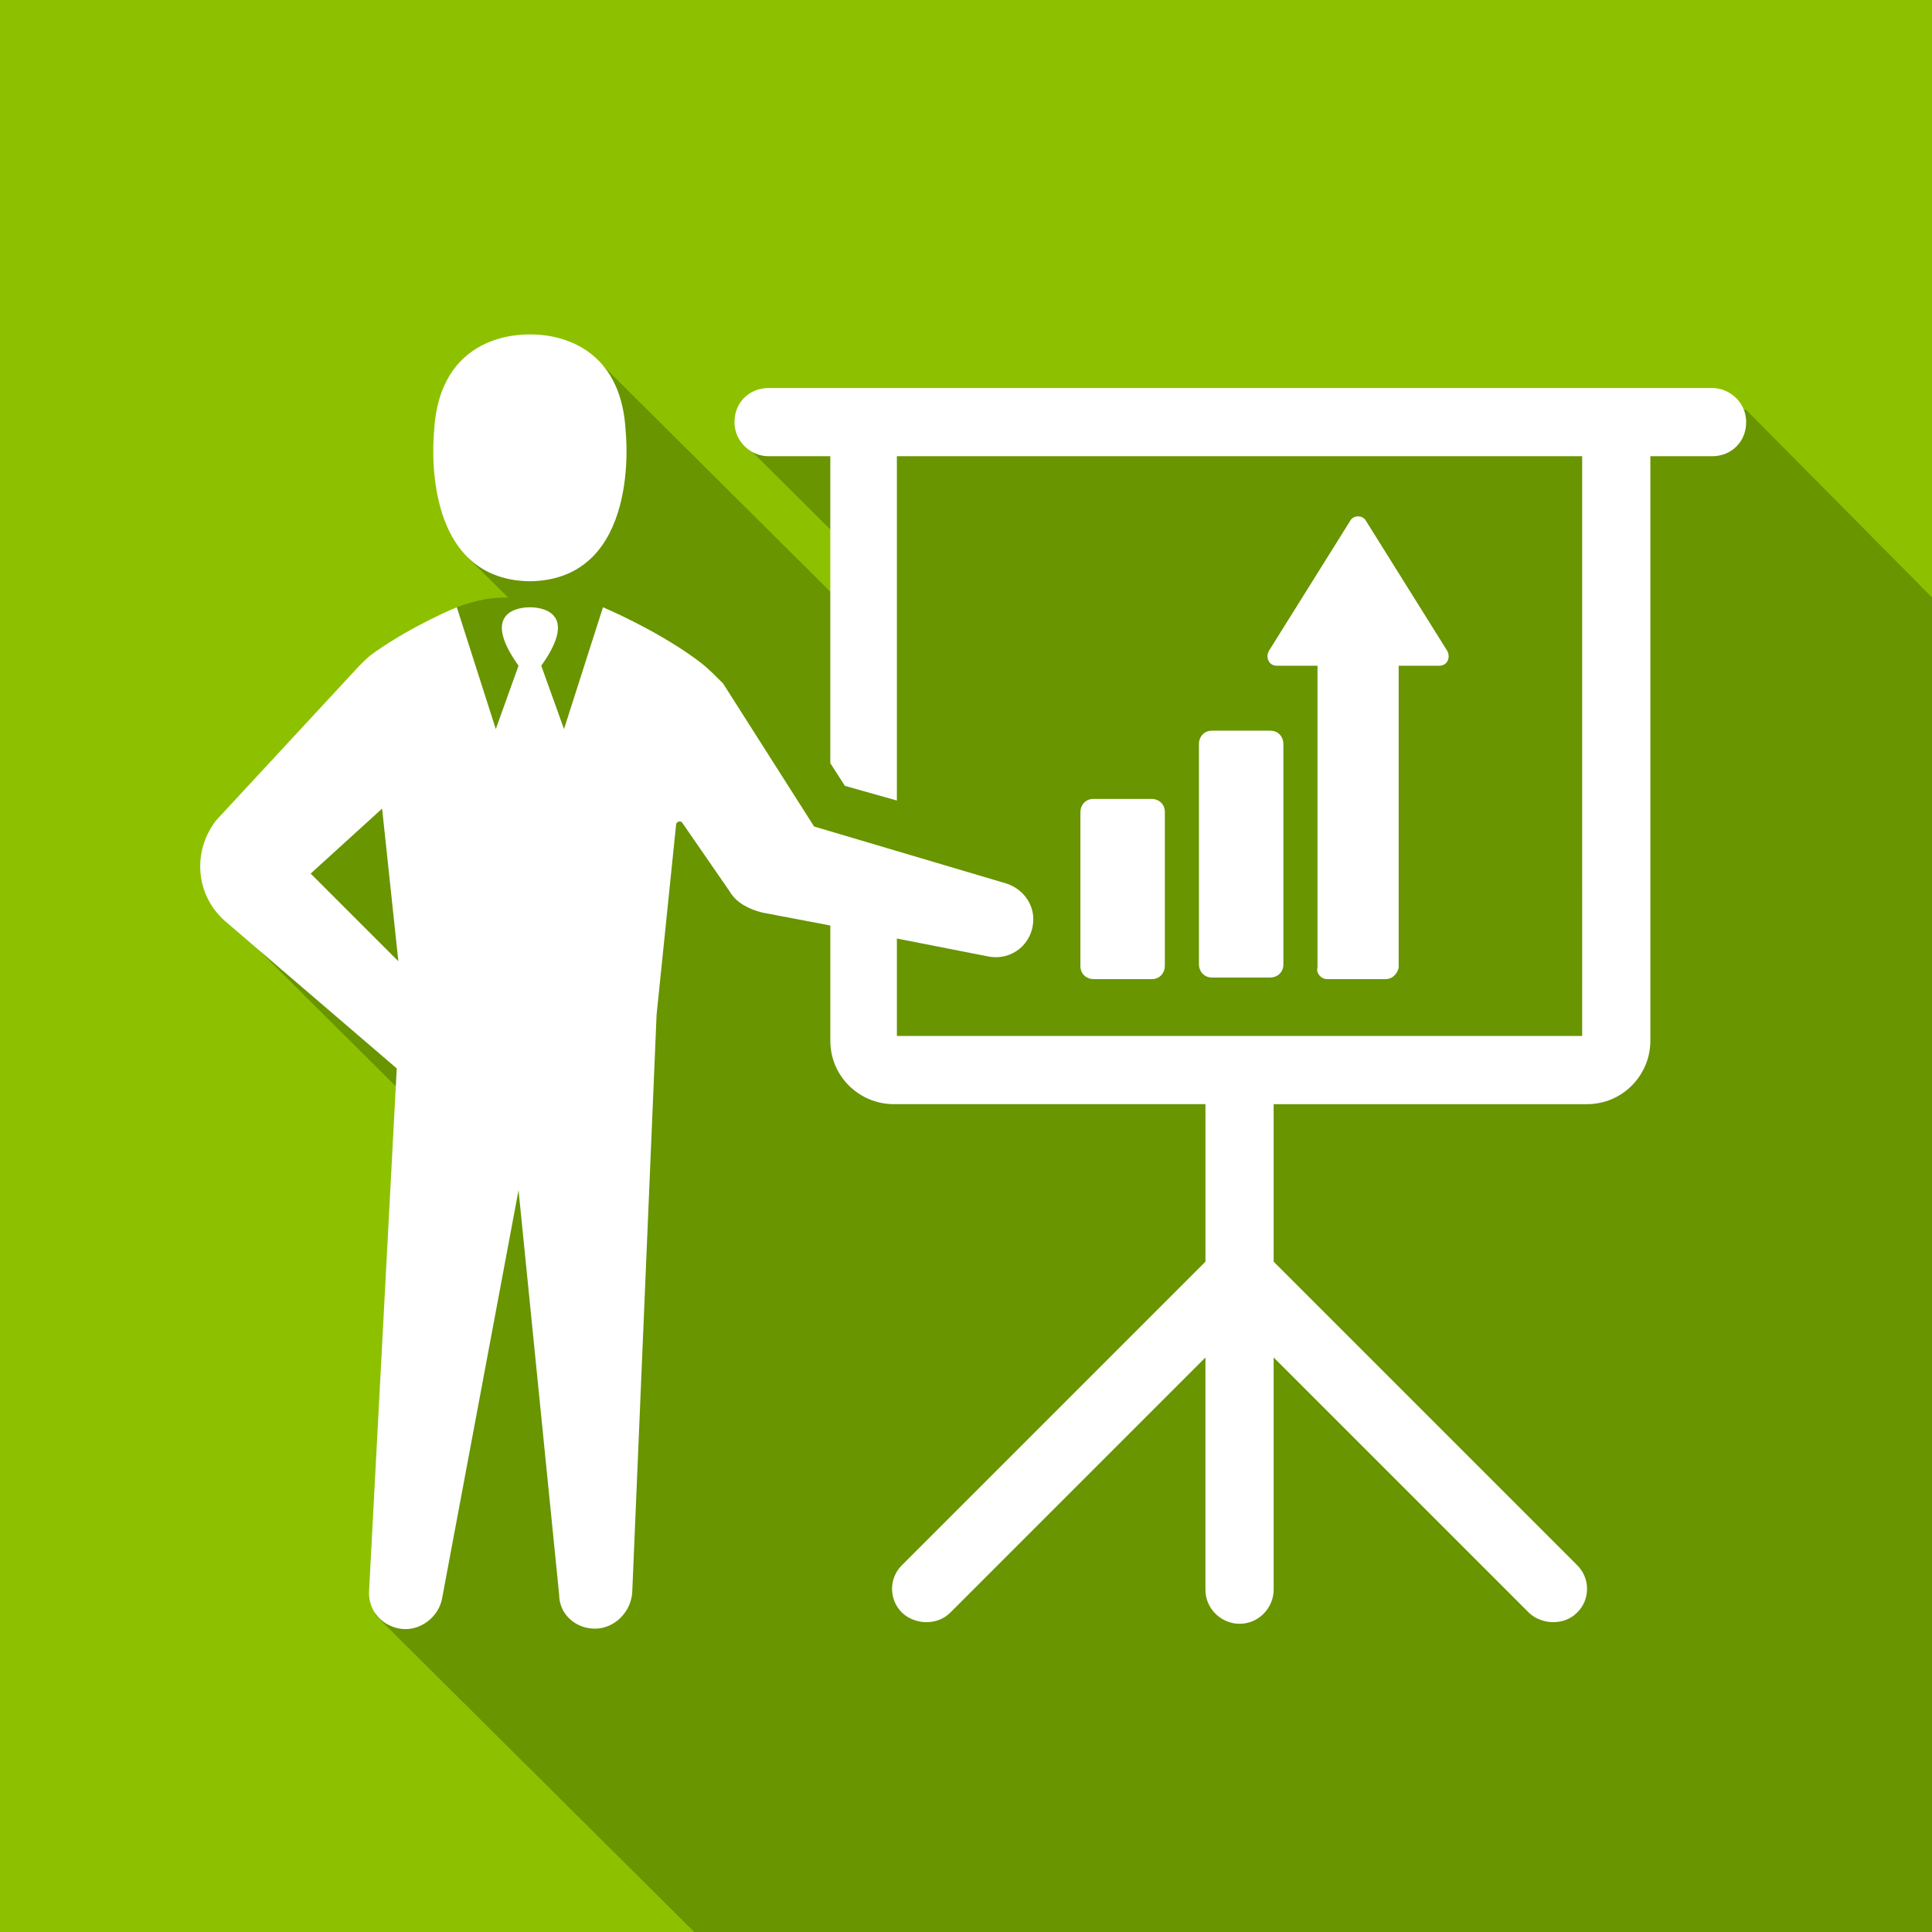 <?xml version="1.0" encoding="UTF-8"?><svg id="Layer_1" xmlns="http://www.w3.org/2000/svg" width="220" height="220" viewBox="0 0 220 220"><defs><style>.cls-1{fill:#689500;}.cls-2{fill:#fff;}.cls-3{fill:#8dc100;}</style></defs><rect class="cls-3" width="220" height="220"/><path class="cls-1" d="M220,68.029l-21.16-21.352H90.23l-5.648,3.706,16.769,16.666,.322,7.404-33.016-32.814-15.324,21.907,4.524,4.497c-1.654-.039-3.595,.241-5.839,1.107-5.73,9.386-13.362,16.719-13.362,16.719l-10.176,11.387-1.962,8.002,23.219,23.078-7.701,52.683,.761,2.942,36.267,36.045,140.937-.005V68.029Z"/><path class="cls-2" d="M124.506,111.495c-.739,0-1.479-.555-1.479-1.479v-17.565c0-.739,.555-1.479,1.479-1.479h6.657c.739-.001,1.479,.553,1.479,1.478v17.565c0,.739-.555,1.479-1.479,1.479h-6.657Zm12.019-26.812v25.15c0,.739,.555,1.479,1.479,1.479h6.657c.739,0,1.479-.555,1.479-1.479v-25.15c0-.739-.555-1.479-1.479-1.479h-6.657c-.925,.001-1.479,.74-1.479,1.479Zm14.608,26.814h6.657c.739,0,1.295-.555,1.479-1.295v-34.394h4.623c.925,0,1.295-.925,.925-1.664l-9.246-14.793c-.37-.739-1.479-.739-1.85,0l-9.246,14.793c-.37,.739,0,1.664,.925,1.664h4.623v34.394c-.184,.555,.37,1.295,1.109,1.295h0ZM60.34,66.191c12.759-.184,10.91-17.012,10.91-17.012-.555-11.28-9.985-11.096-10.91-11.096s-10.355-.184-10.91,11.096c-.001,0-1.85,16.828,10.91,17.012ZM25.576,104.838c-3.328-2.959-3.698-7.951-.925-11.464l16.273-17.567c.555-.555,1.109-1.109,1.664-1.479,4.438-3.143,9.43-5.178,9.43-5.178l4.438,13.869,2.589-7.212c-4.623-6.473,.555-6.657,1.295-6.657s5.918,.184,1.295,6.657l2.589,7.212,4.438-13.869s5.732,2.404,10.355,5.732c1.295,.925,1.85,1.479,2.959,2.589l.37,.37,10.355,16.273,21.818,6.47c1.85,.555,3.143,2.219,3.143,4.068,0,2.773-2.404,4.807-5.178,4.253l-10.355-2.034v11.096h78.034V51.952H102.13v39.202l-5.917-1.664-1.664-2.589V51.952h-7.028c-2.034,0-3.884-1.664-3.884-3.884s1.664-3.884,3.884-3.884h107.435c2.034,0,3.884,1.664,3.884,3.884s-1.664,3.884-3.884,3.884h-7.027V118.521c0,3.884-3.143,7.212-7.212,7.212h-35.685s0,17.935,0,17.935l34.579,34.579c1.479,1.479,1.479,3.884,0,5.362-.739,.739-1.664,1.109-2.773,1.109-.925,0-2.034-.37-2.773-1.109l-29.032-29.031v26.442c0,2.034-1.664,3.884-3.884,3.884-2.034,0-3.884-1.664-3.884-3.884v-26.442l-29.031,29.031c-.739,.739-1.664,1.109-2.773,1.109-.925,0-2.034-.37-2.773-1.109-1.479-1.479-1.479-3.884,0-5.362l34.579-34.579v-17.937h-35.504c-3.884-.001-7.212-3.145-7.212-7.213v-13.13l-7.766-1.478c-1.479-.37-2.959-1.109-3.698-2.404l-5.362-7.766c-.184-.37-.739-.184-.739,.184l-2.219,21.635-2.776,65.83c-.184,2.219-2.034,4.068-4.253,4.068s-4.068-1.664-4.068-3.884l-4.623-46.044-8.691,46.414c-.37,2.219-2.589,3.884-4.807,3.514s-3.698-2.219-3.514-4.438l3.143-59.358-19.604-16.823Zm9.8-5.363l9.985,9.985-1.85-17.382-8.135,7.398Z"/></svg>